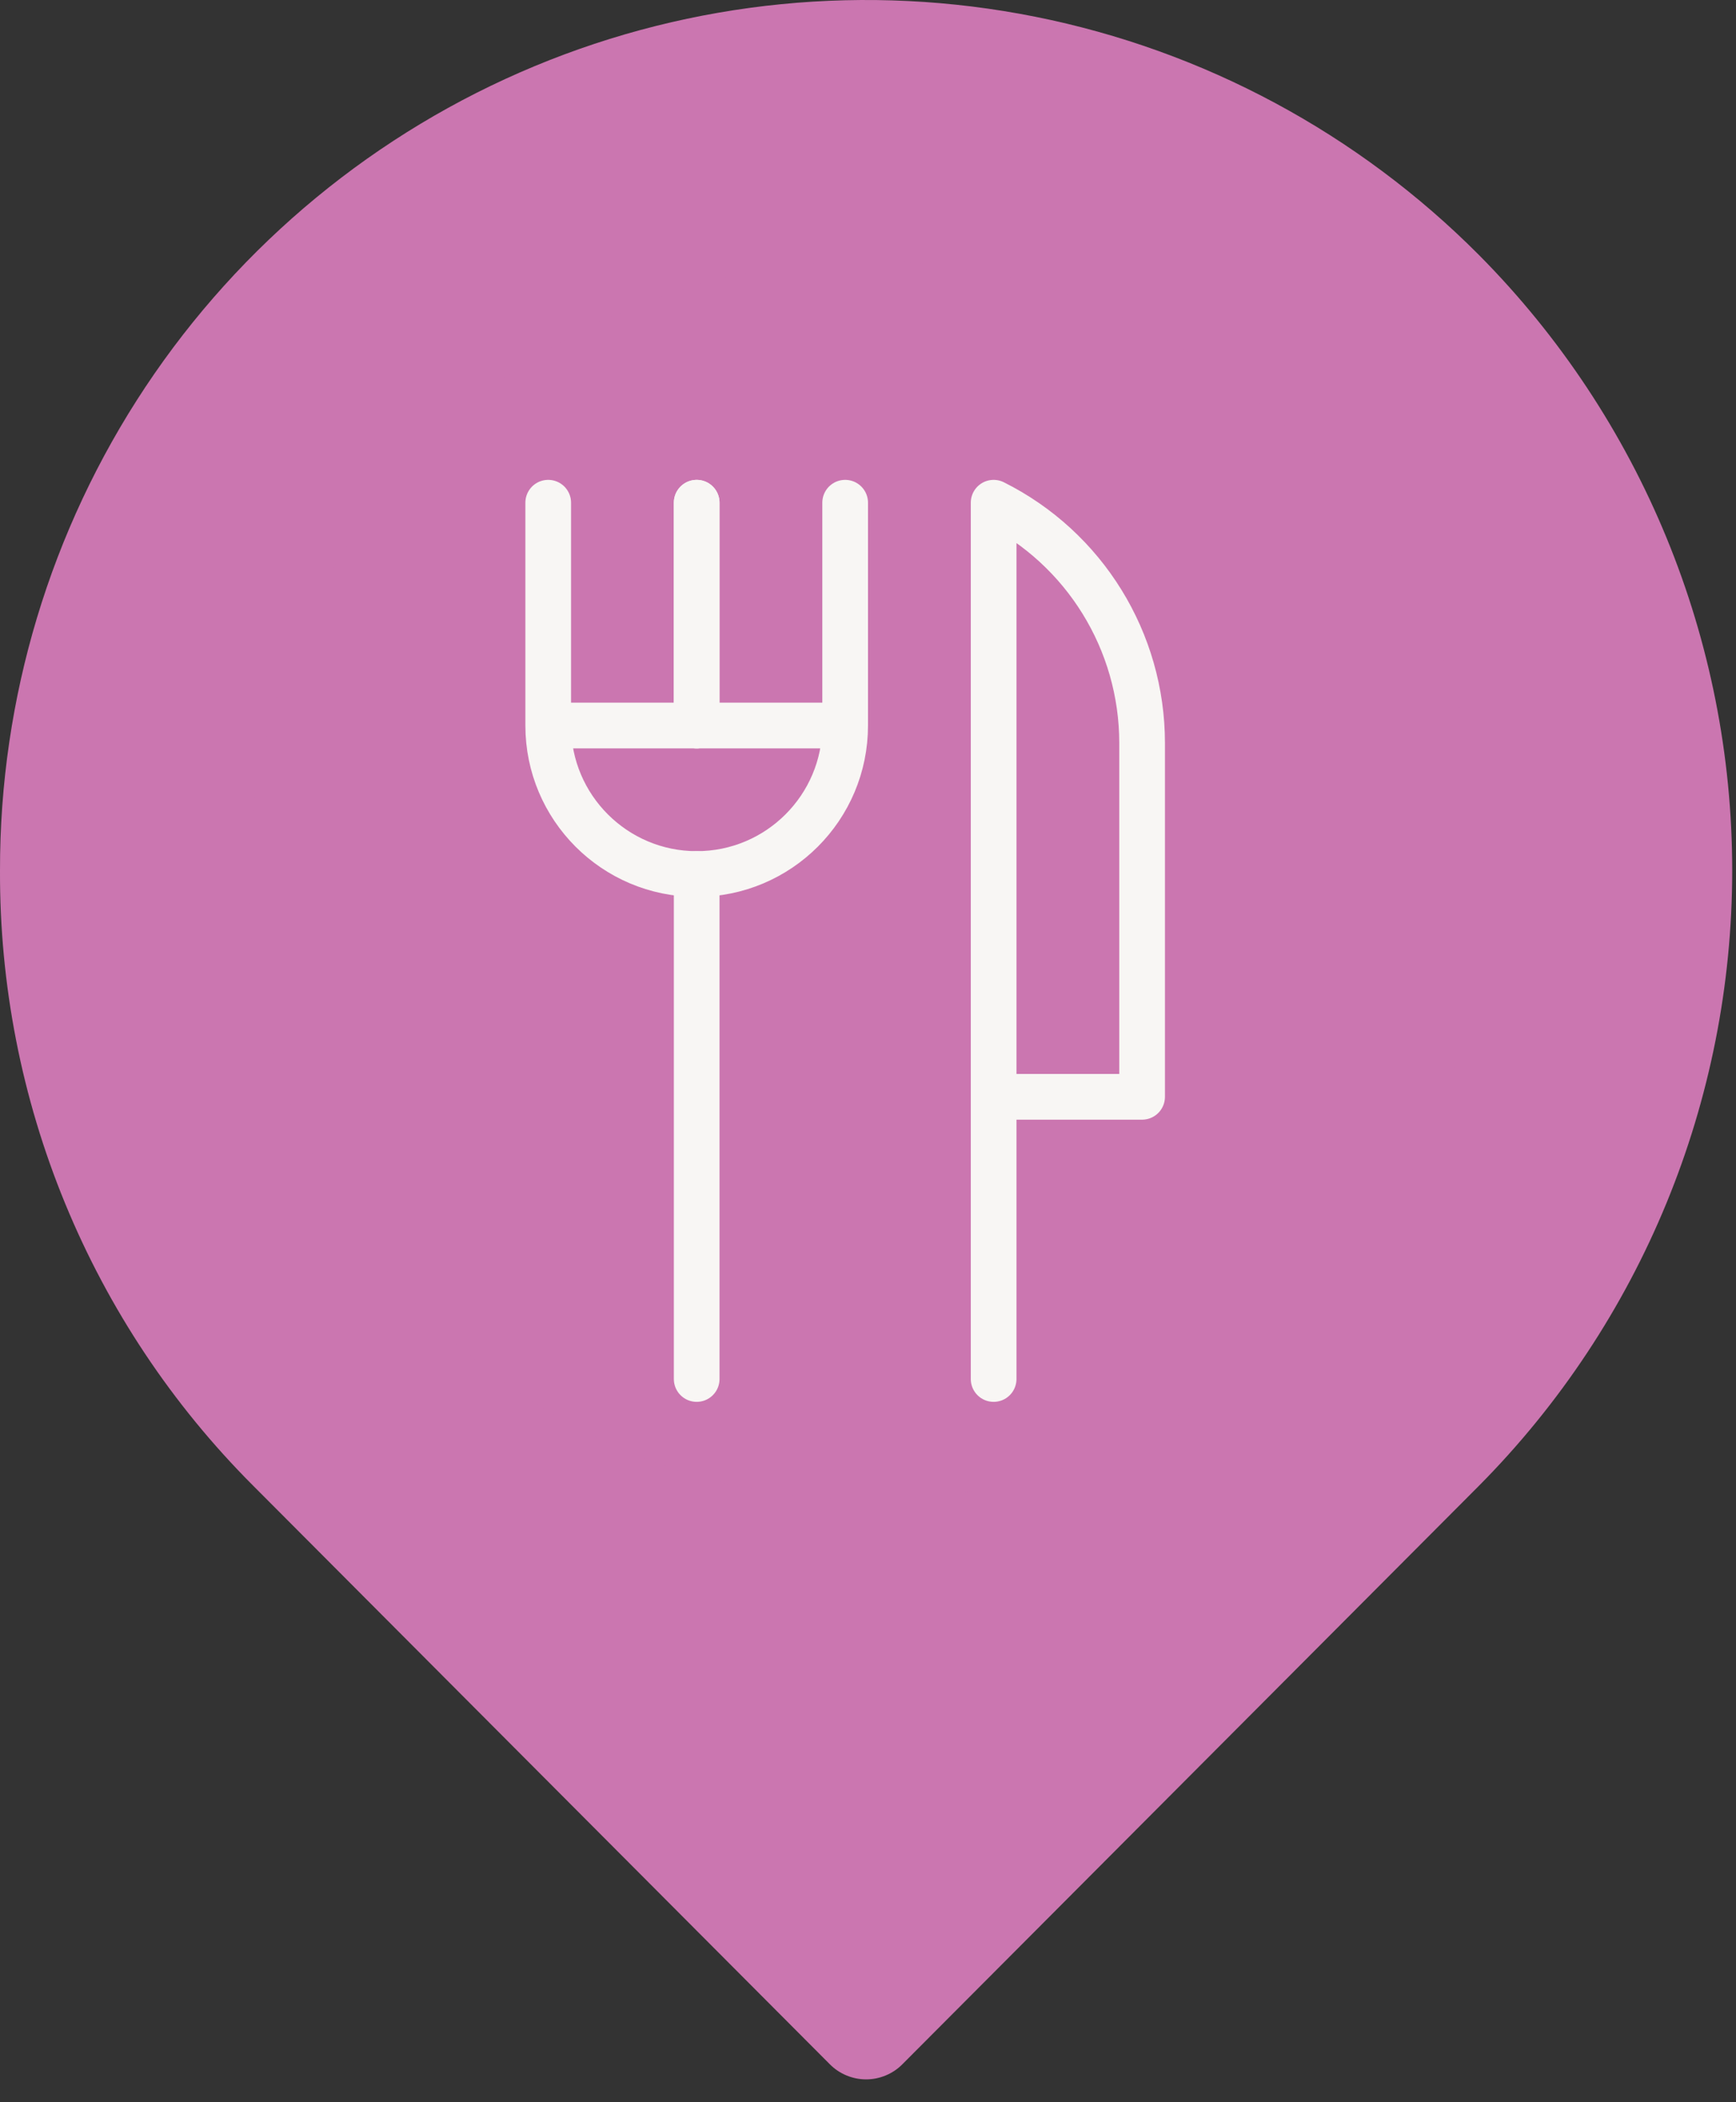 <svg width="38" height="46" viewBox="0 0 38 46" fill="none" xmlns="http://www.w3.org/2000/svg">
    <rect x="0" y="0" width="38" height="46" fill="#333333" stroke="none"/>
    <path d="M32.379 5.585C29.728 2.919 26.347 1.103 22.665 0.367C18.984 -0.369 15.167 0.007 11.699 1.449C8.231 2.891 5.268 5.333 3.185 8.465C1.103 11.598 -0.006 15.28 0 19.045C-0.01 21.544 0.474 24.021 1.425 26.332C2.375 28.642 3.773 30.741 5.538 32.506L18.165 45.17C18.269 45.275 18.393 45.358 18.529 45.414C18.665 45.471 18.811 45.5 18.958 45.5C19.106 45.5 19.252 45.471 19.388 45.414C19.524 45.358 19.648 45.275 19.752 45.17L32.379 32.506C35.926 28.929 37.917 24.09 37.917 19.045C37.917 14.001 35.926 9.161 32.379 5.585ZM18.958 31.105C12.264 31.105 6.817 25.642 6.817 18.927C6.817 12.213 12.264 6.75 18.958 6.75C25.653 6.75 31.1 12.213 31.1 18.927C31.1 25.642 25.653 31.105 18.958 31.105Z"
          fill="#CB76B0"/>
    <ellipse cx="18.966" cy="19.268" rx="13.513" ry="13.553" fill="#CB76B0"/>
    <path d="M12 11V15.875M12 15.875C12 17.67 13.455 19.125 15.25 19.125C17.045 19.125 18.5 17.67 18.5 15.875M12 15.875H18.5M18.5 15.875V11" stroke="#F8F6F4" stroke-miterlimit="10" stroke-linecap="round" stroke-linejoin="round"/>
    <path d="M15.25 11V15.875" stroke="#F8F6F4" stroke-miterlimit="10" stroke-linecap="round" stroke-linejoin="round"/>
    <path d="M15.25 15.875V11" stroke="#F8F6F4" stroke-miterlimit="10" stroke-linecap="round" stroke-linejoin="round"/>
    <path d="M21.75 30.175V11C23.742 11.996 25 14.032 25 16.259V24H21.75" stroke="#F8F6F4" stroke-miterlimit="10" stroke-linecap="round" stroke-linejoin="round"/>
    <path d="M15.25 19.125V30.175" stroke="#F8F6F4" stroke-miterlimit="10" stroke-linecap="round" stroke-linejoin="round"/>
</svg>
